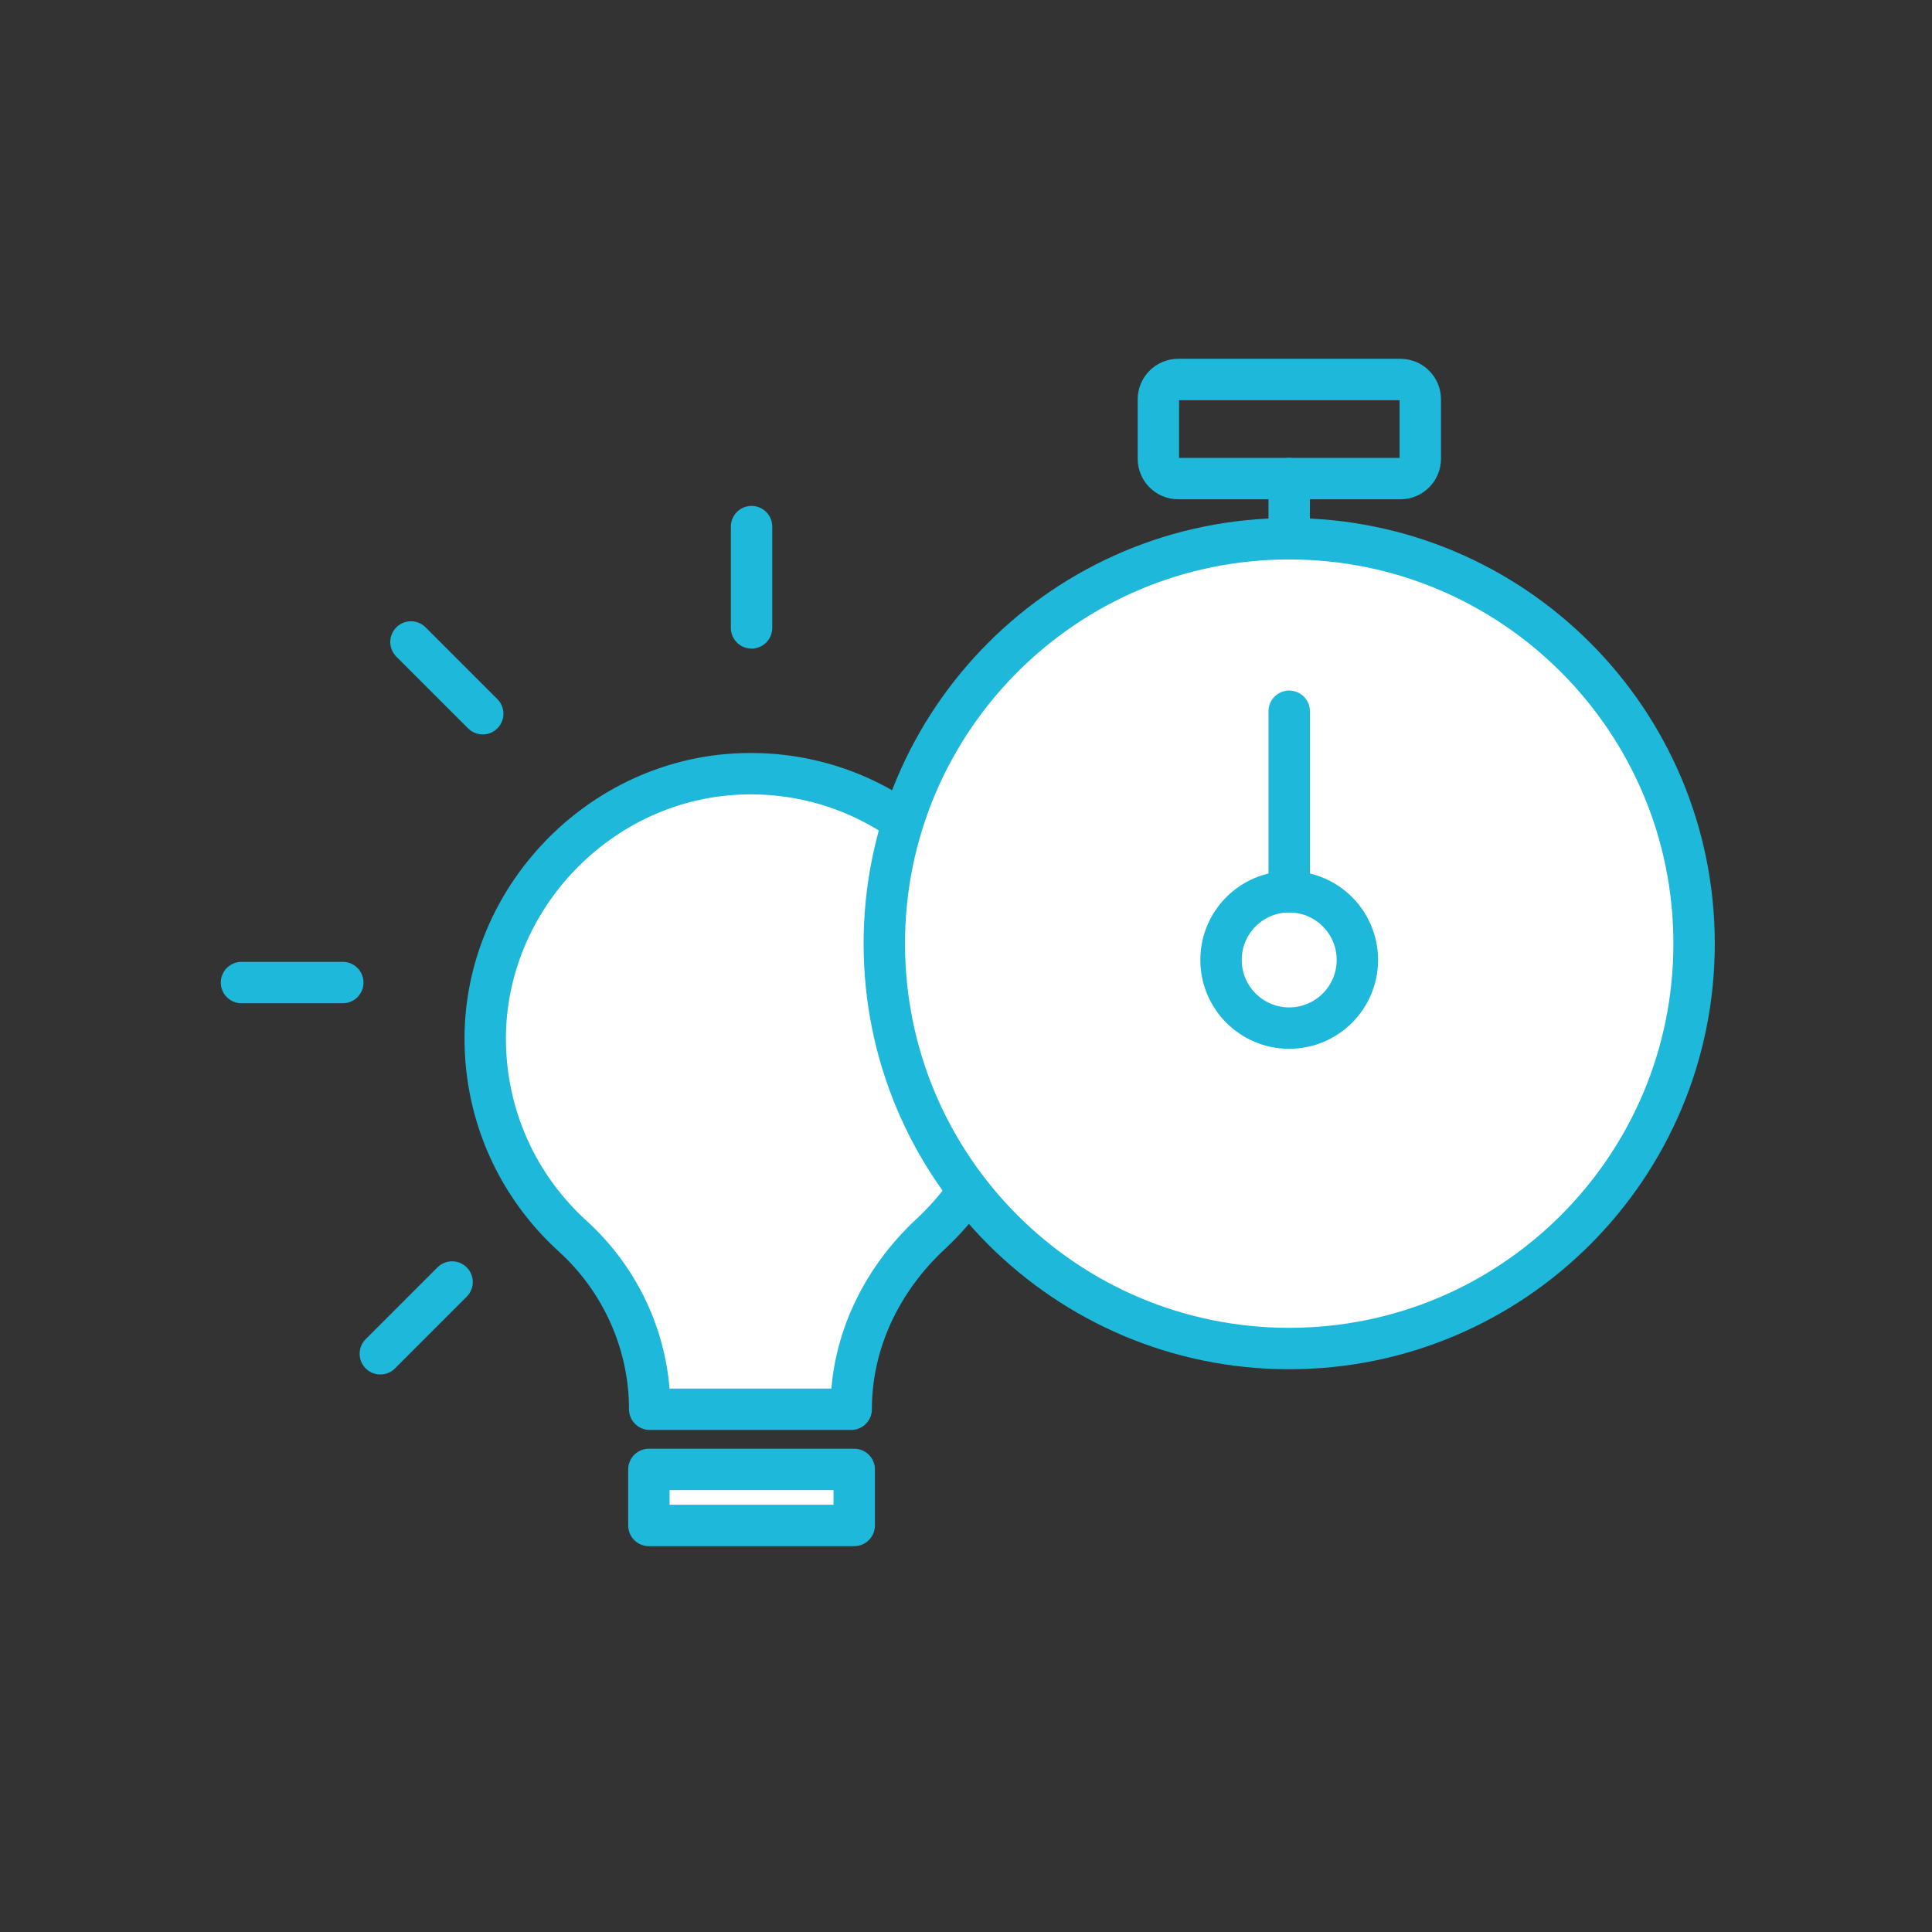 <svg xmlns="http://www.w3.org/2000/svg" width="70" height="70" viewBox="0 0 70 70" fill="none"><rect x="0" y="0" width="70" height="70" fill="#333333" stroke="none"/><g clip-path="url(#clip0_706_1221)"><path d="M36.82 37.65C36.82 32.21 32.3 27.82 26.81 28.04C21.73 28.24 17.59 32.54 17.58 37.62C17.58 40.46 18.79 43 20.73 44.77C22.51 46.38 23.54 48.66 23.54 51.06H30.84C30.84 48.62 31.94 46.36 33.73 44.7C35.62 42.94 36.81 40.44 36.81 37.65H36.82Z" fill="white" stroke="#1EB8DB" stroke-width="1.5" stroke-linecap="round" stroke-linejoin="round"></path><path d="M30.95 53.24H23.51V55.27H30.95V53.24Z" fill="white" stroke="#1EB8DB" stroke-width="1.5" stroke-linecap="round" stroke-linejoin="round"></path><path d="M27.23 22.75V19.08" stroke="#1EB8DB" stroke-width="1.5" stroke-linecap="round" stroke-linejoin="round"></path><path d="M8.75 35.6H12.42" stroke="#1EB8DB" stroke-width="1.5" stroke-linecap="round" stroke-linejoin="round"></path><path d="M13.78 49.05L16.38 46.45" stroke="#1EB8DB" stroke-width="1.5" stroke-linecap="round" stroke-linejoin="round"></path><path d="M17.49 25.86L14.89 23.26" stroke="#1EB8DB" stroke-width="1.5" stroke-linecap="round" stroke-linejoin="round"></path><path d="M46.71 48.86C54.812 48.86 61.38 42.292 61.38 34.19C61.38 26.088 54.812 19.52 46.71 19.52C38.608 19.52 32.04 26.088 32.04 34.19C32.04 42.292 38.608 48.86 46.71 48.86Z" fill="white" stroke="#1EB8DB" stroke-width="1.5" stroke-linecap="round" stroke-linejoin="round"></path><path d="M46.71 37.25C48.074 37.25 49.18 36.144 49.18 34.78C49.18 33.416 48.074 32.31 46.71 32.31C45.346 32.31 44.24 33.416 44.24 34.78C44.24 36.144 45.346 37.25 46.71 37.25Z" stroke="#1EB8DB" stroke-width="1.5" stroke-linecap="round" stroke-linejoin="round"></path><path d="M46.71 25.77V32.31" stroke="#1EB8DB" stroke-width="1.5" stroke-linecap="round" stroke-linejoin="round"></path><path d="M46.71 17.34V19.52" stroke="#1EB8DB" stroke-width="1.5" stroke-linecap="round" stroke-linejoin="round"></path><path d="M50.74 13.75H42.69C42.292 13.75 41.97 14.072 41.97 14.47V16.62C41.97 17.018 42.292 17.34 42.69 17.34H50.74C51.138 17.34 51.46 17.018 51.46 16.62V14.47C51.46 14.072 51.138 13.75 50.74 13.75Z" stroke="#1EB8DB" stroke-width="1.5" stroke-linecap="round" stroke-linejoin="round"></path></g><defs><clipPath id="clip0_706_1221"><rect width="54.14" height="43.02" fill="white" transform="translate(8 13)"></rect></clipPath></defs></svg>